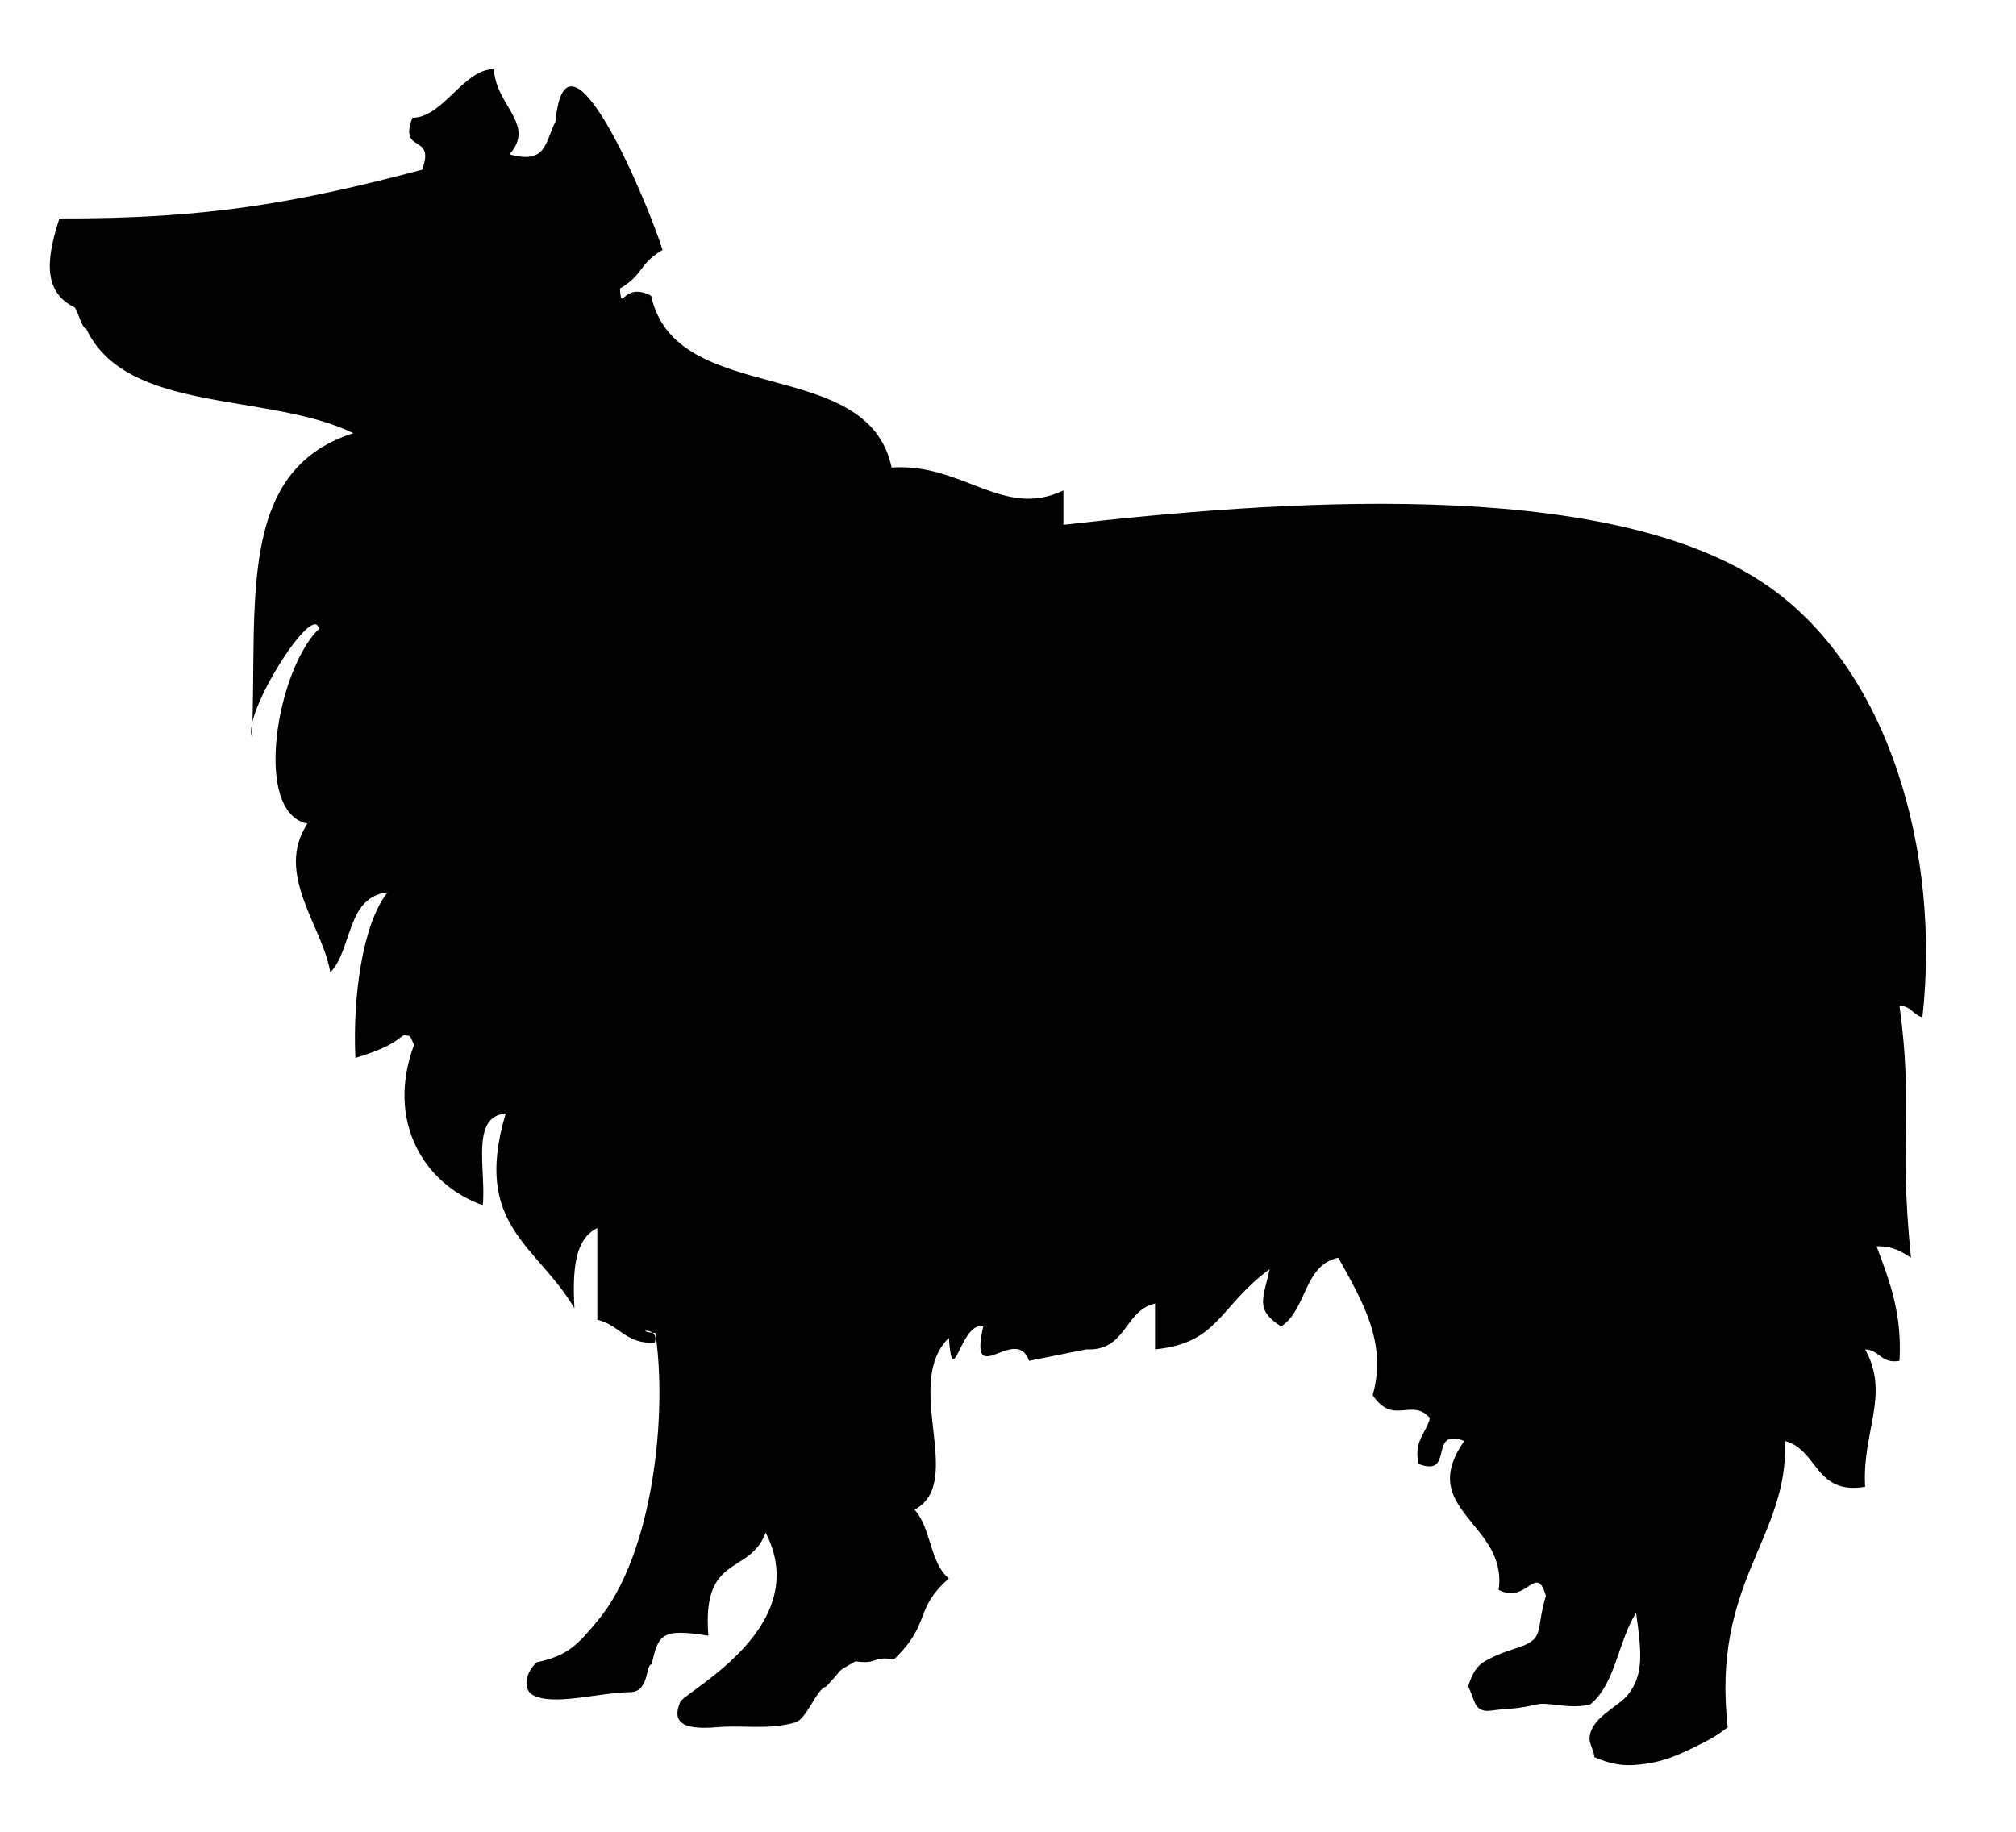 <?xml version="1.0" encoding="utf-8"?>
<svg version="1.1" id="Ebene_1" x="0px" y="0px" width="230px" height="209px" viewBox="0 0 230 209" enable-background="new 0 0 595.28 841.89" xmlns="http://www.w3.org/2000/svg">
  <path fill-rule="evenodd" clip-rule="evenodd" d="M 117.404 155.263 C 115.885 151.012 110.469 158.823 112.176 151.344 C 109.595 150.665 108.693 159.046 108.256 152.65 C 102.883 157.901 110.219 169.111 104.336 172.251 C 106.227 174.279 106.079 178.348 108.256 180.09 C 104.166 183.711 106.353 185.076 102.014 189.316 C 99.35 188.931 100.263 189.934 97.597 189.548 C 95.071 191.049 96.691 189.851 94.229 192.453 C 93.191 192.651 92.028 196.155 90.743 196.52 C 87.594 197.414 84.854 196.801 81.784 197.067 C 77.381 197.45 76.729 196.176 77.638 194.12 C 78.892 192.569 92.777 185.408 87.35 174.864 C 85.549 179.789 80.045 177.151 80.816 186.624 C 75.666 185.83 75.106 186.287 74.362 189.896 C 73.62 189.818 74.129 193.034 71.922 193.064 C 68.248 193.114 63.099 194.691 60.767 193.382 C 59.719 192.793 59.836 190.942 61.232 189.665 C 64.908 188.884 65.975 187.541 68.139 184.972 C 74.632 177.263 76.139 160.997 74.762 152.096 C 71.927 151.876 75.394 151.293 74.68 153.191 C 71.429 153.394 70.634 151.139 68.146 150.579 C 68.146 147.095 68.146 143.609 68.146 140.124 C 65.488 141.384 65.324 145.142 65.532 149.271 C 61.273 142.016 53.871 139.865 57.694 127.057 C 53.628 127.348 55.485 133.561 55.08 137.512 C 48.305 135.105 44.016 127.854 47.239 119.217 C 46.68 117.959 46.88 118.246 46.085 118.108 C 45.384 118.479 44.907 119.394 40.545 120.705 C 40.23 113.856 41.328 105.458 44.218 101.814 C 39.509 102.332 40.231 108.28 37.685 110.961 C 36.833 105.664 31.284 99.739 35.072 93.973 C 28.809 92.702 31.562 76.459 36.379 71.76 C 35.822 68.479 27.624 81.439 28.744 84.106 C 29.384 68.773 26.931 53.696 40.309 49.422 C 30.642 44.715 14.374 47.28 9.816 37.466 C 9.343 37.479 8.935 35.584 8.508 35.064 C 4.553 33.192 5.526 28.788 6.779 24.925 C 23.35 24.985 33.63 23.201 48.148 19.37 C 49.761 15.142 45.437 17.664 47.051 13.436 C 50.537 13.436 52.87 7.885 56.354 7.885 C 56.537 12.079 61.181 14.176 58.127 17.612 C 62.344 18.782 62.178 16.263 63.378 13.862 C 64.578 0.958 73.814 22.885 75.588 28.516 C 72.843 30.128 73.475 31.308 70.729 32.918 C 70.923 35.832 71.041 32.048 74.282 33.744 C 77.099 46.608 99.022 40.362 101.721 53.343 C 109.8 52.781 114.446 59.263 121.323 55.957 C 121.323 57.263 121.323 58.57 121.323 59.877 C 145.323 57.152 182.618 54.269 201.03 66.41 C 215.739 76.111 221.394 97.663 219.324 116.065 C 218.266 115.816 218.02 114.752 216.71 114.758 C 218.309 126.53 216.585 129.179 218.017 143.505 C 216.965 142.813 215.895 142.143 214.097 142.198 C 215.509 146.012 217.021 149.727 216.71 155.264 C 214.599 155.632 214.461 154.029 212.79 153.957 C 215.672 159.167 212.412 163.306 212.79 169.638 C 207.033 170.604 207.437 165.408 203.644 164.412 C 204.106 175.479 195.223 180.414 197.111 197.077 C 196.256 197.755 195.318 198.348 194.292 198.854 C 191.876 200.046 189.852 201.164 186.459 201.377 C 185.148 201.461 183.833 201.319 181.91 200.493 C 181.76 199.418 181.268 198.985 181.358 198.151 C 181.603 195.906 184.721 194.699 185.793 193.282 C 187.51 191.011 187.304 188.648 186.657 184.011 C 184.621 187.201 184.315 192.122 181.43 194.465 C 179.138 195.058 176.696 194.183 175.463 194.447 C 172.357 195.114 172.776 194.817 170.14 195.17 C 168.127 195.44 168.316 193.969 167.49 192.395 C 167.981 190.993 168.373 190.085 169.609 189.424 C 170.647 188.868 171.544 188.507 172.759 188.128 C 176.406 186.99 175.107 186.308 176.365 182.077 C 175.254 178.245 174.222 183.097 170.977 181.398 C 172.059 173.78 161.493 172.318 167.058 164.412 C 162.83 162.796 166.058 168.64 161.83 167.025 C 161.277 164.294 162.726 163.563 163.136 161.797 C 161.028 159.411 159 162.718 156.603 159.184 C 158.31 153.249 155.412 148.405 152.683 143.502 C 148.719 144.331 149.093 149.495 146.151 151.343 C 143.111 149.383 144.155 148.148 144.844 144.809 C 139.076 149.038 139.067 153.249 131.777 153.957 C 131.777 152.214 131.777 150.474 131.777 148.729 C 128.234 149.542 128.524 154.187 123.935 153.957"/>
</svg>